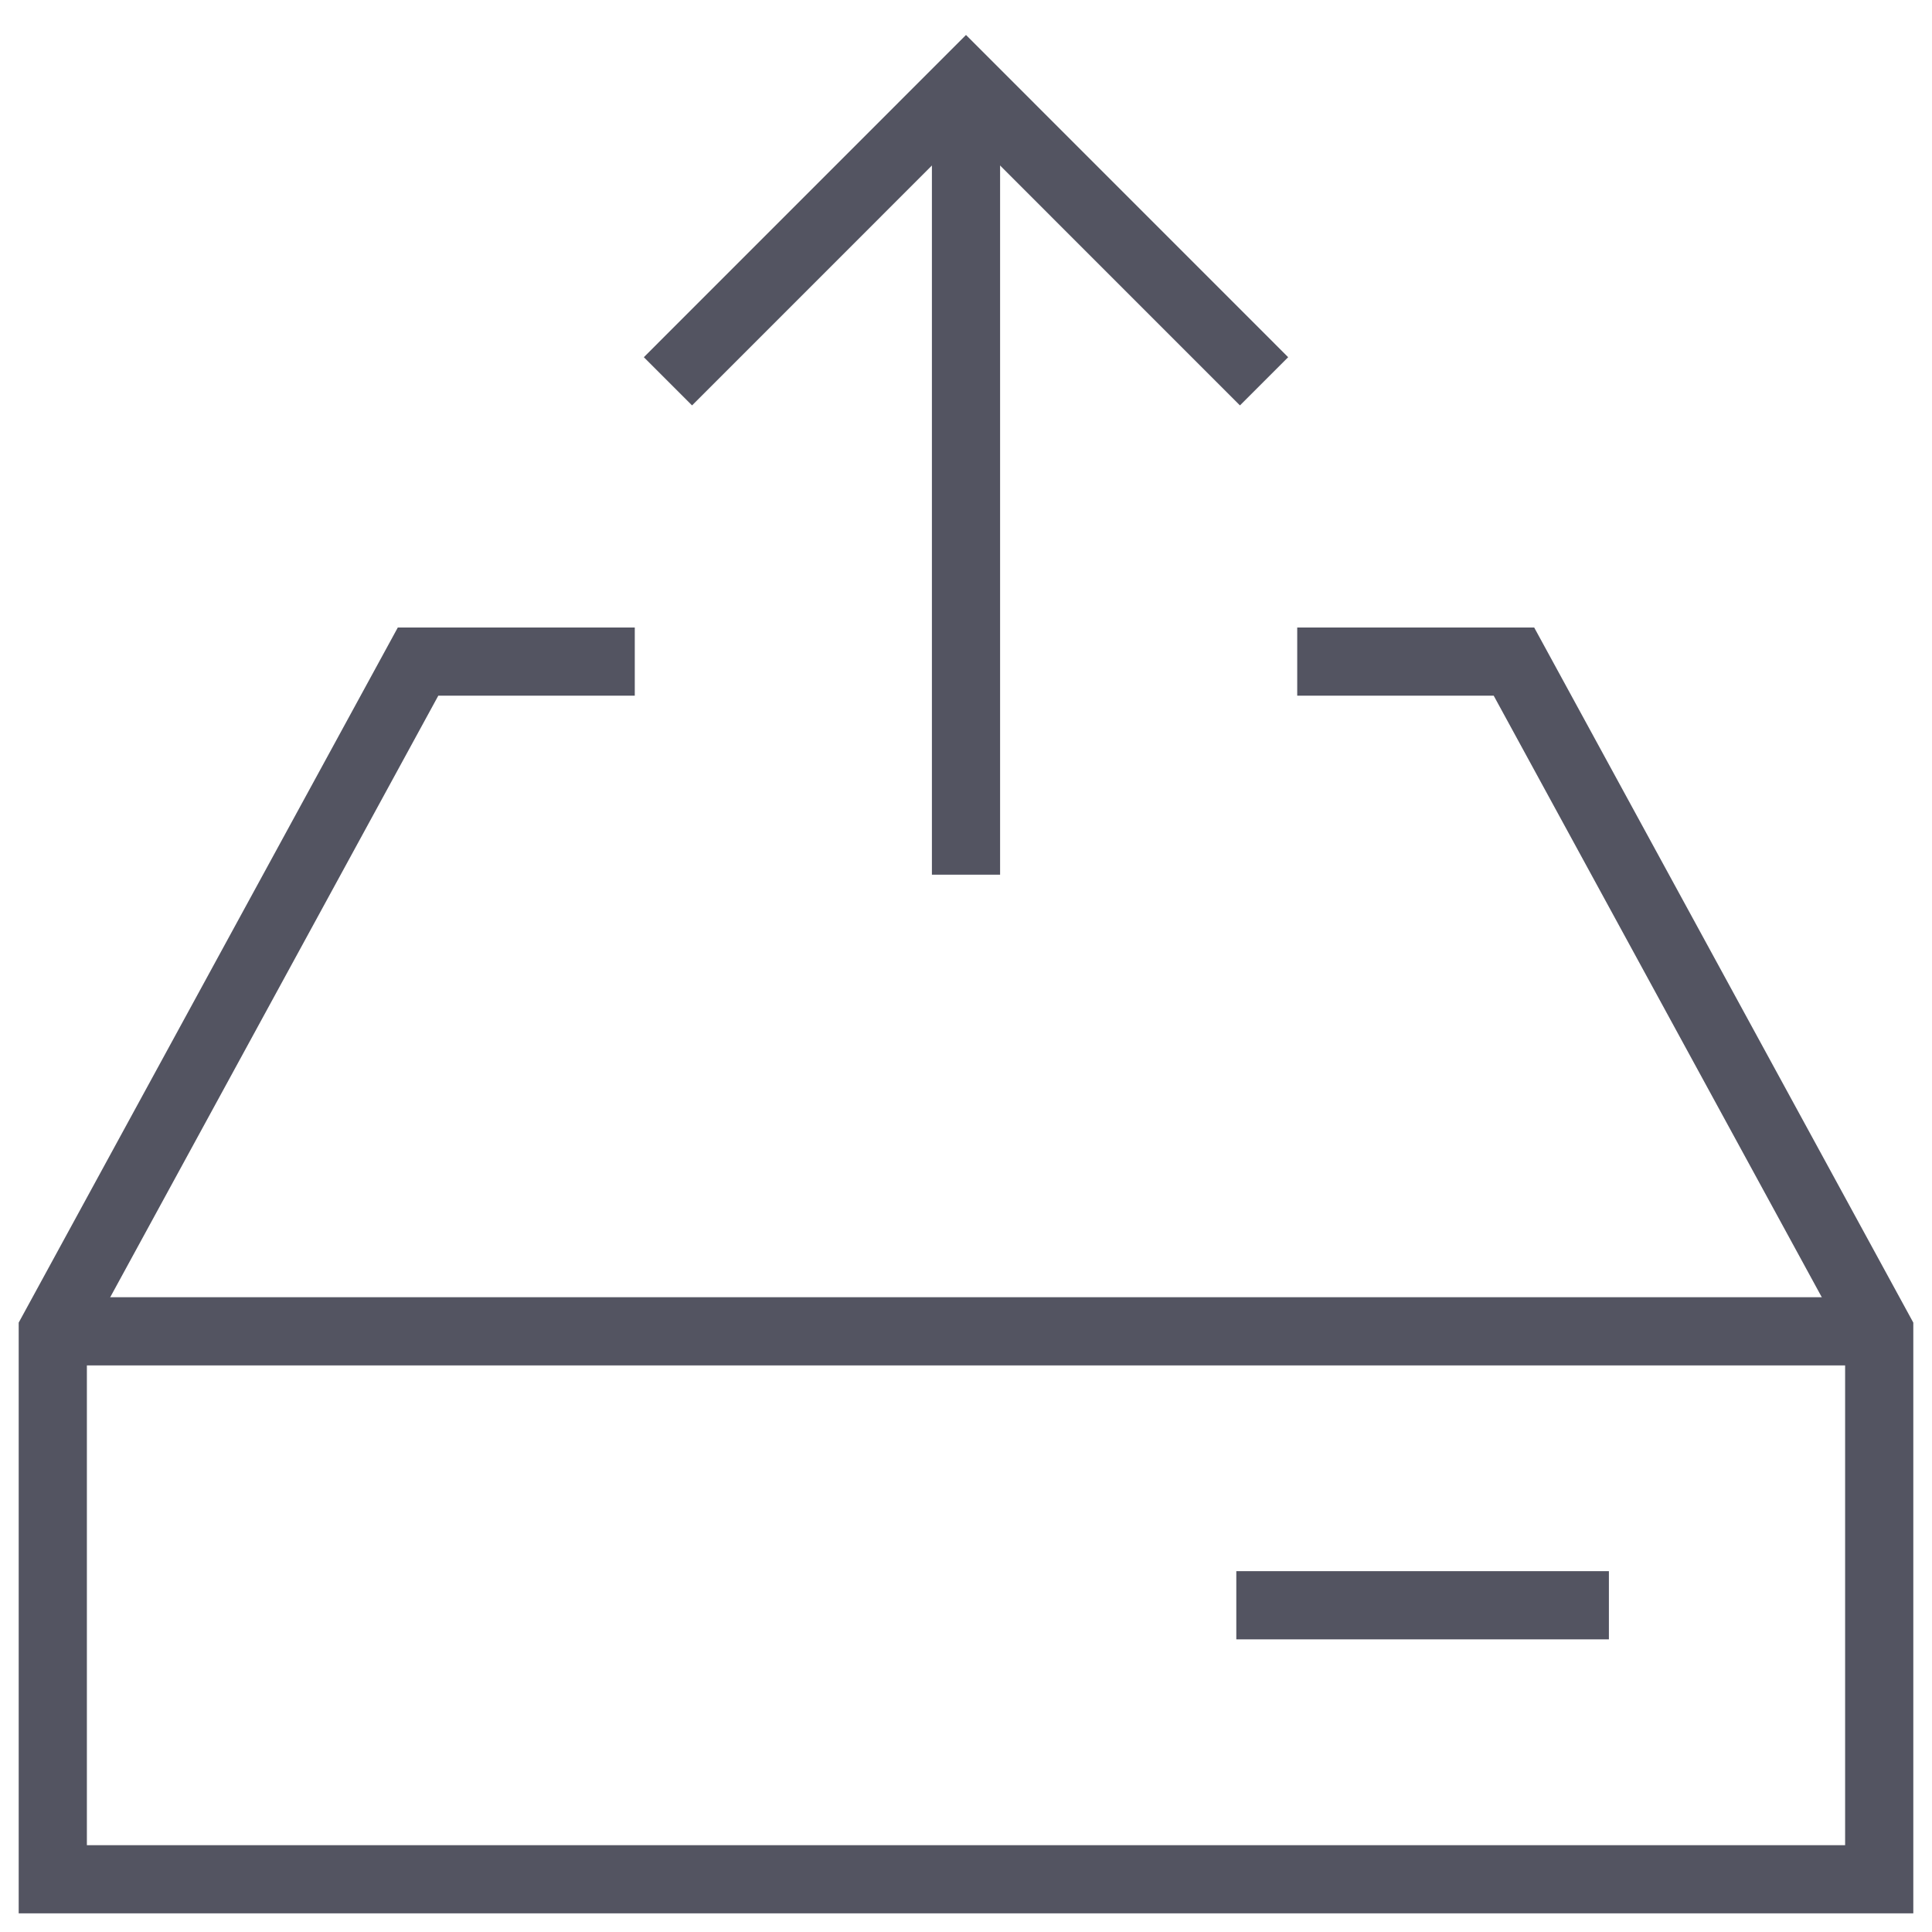 <svg width="34" height="34" viewBox="0 0 34 34" fill="none" xmlns="http://www.w3.org/2000/svg">
<path d="M33.071 23.429H0.929" stroke="#535461" stroke-width="1.2"/>
<path d="M17 15.393V1.464" stroke="#535461" stroke-width="1.2"/>
<path d="M23.429 11.643H26.643L33.071 23.429V33.072H0.929V23.429L7.357 11.643H10.571" stroke="#535461" stroke-width="1.2" stroke-linecap="square"/>
<path d="M12.179 6.286L17 1.464L21.821 6.286" stroke="#535461" stroke-width="1.2" stroke-linecap="square"/>
<path d="M27.714 28.25H22.357" stroke="#535461" stroke-width="1.2" stroke-linecap="square"/>
</svg>
